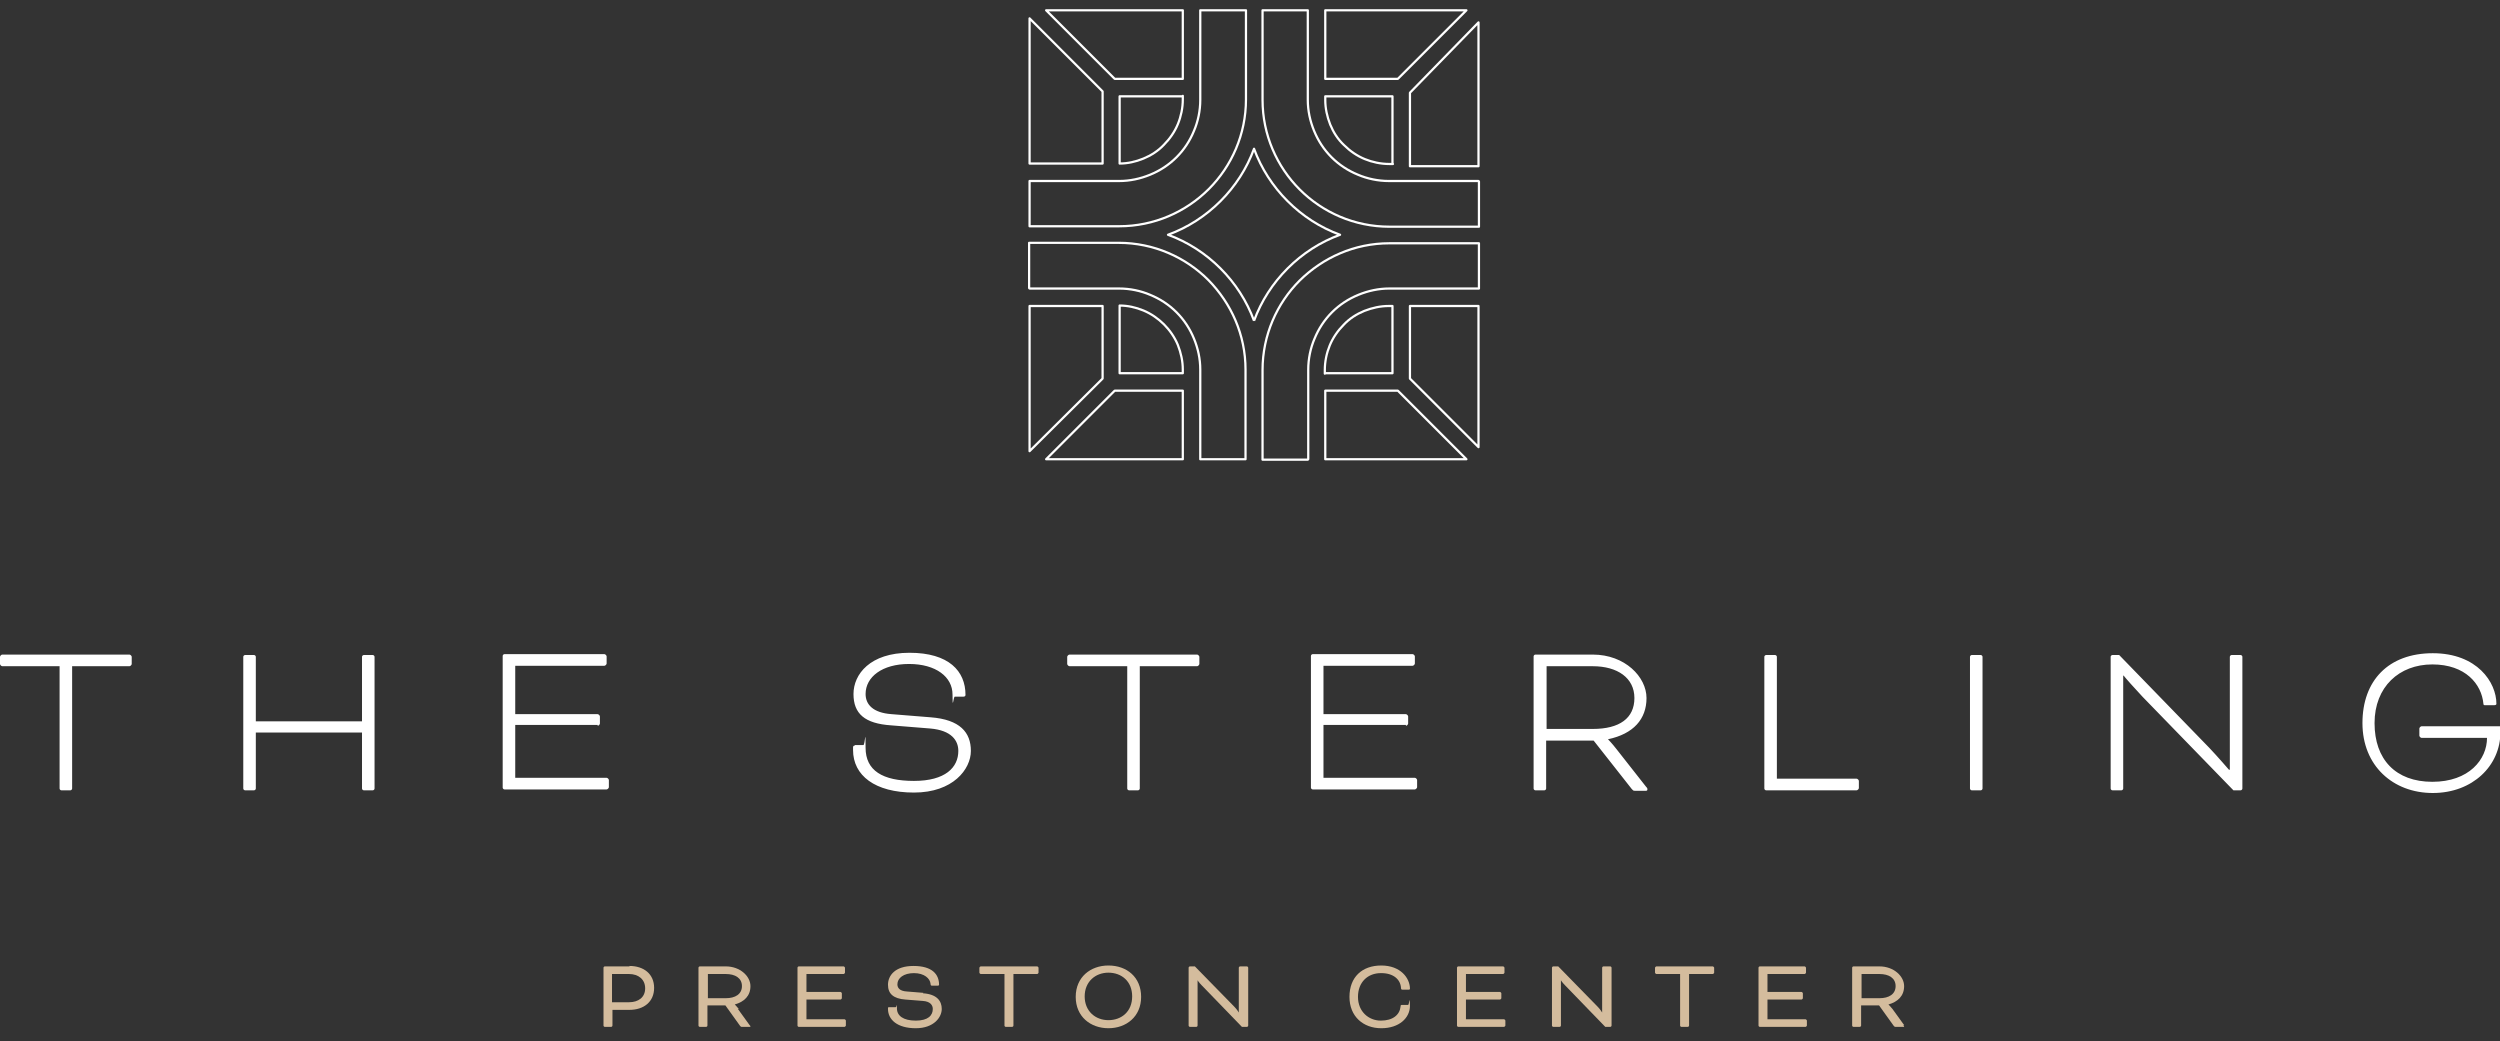 <?xml version="1.0" encoding="UTF-8"?>
<svg id="Layer_1" xmlns="http://www.w3.org/2000/svg" version="1.1" viewBox="0 0 558 232.4">
  <rect x="0" y="0" width="558" height="232.4" fill="#333333" stroke="none"/>
  <!-- Generator: Adobe Illustrator 29.8.1, SVG Export Plug-In . SVG Version: 2.1.1 Build 2)  -->
  <defs>
    <style>
      .st0 {
        fill: none;
        stroke: #fff;
        stroke-linejoin: round;
        stroke-width: .5px;
      }

      .st1 {
        fill: #fff;
      }

      .st2 {
        fill: #d4bc9d;
      }
    </style>
  </defs>
  <path class="st0" d="M279.9,71.6c1.6-4.4,4.2-8.4,7.5-11.7,3.3-3.3,7.3-5.9,11.7-7.5-4.4-1.6-8.4-4.2-11.7-7.5-3.3-3.3-5.9-7.3-7.5-11.7-1.6,4.4-4.2,8.4-7.5,11.7s-7.3,5.9-11.7,7.5c4.4,1.6,8.4,4.2,11.7,7.5,3.3,3.3,5.9,7.3,7.5,11.7"/>
  <path class="st0" d="M330,40.4h-20c-2.4,0-4.8-.5-6.9-1.4-2.2-.9-4.2-2.2-5.9-3.9s-3-3.7-3.9-5.9c-.9-2.2-1.4-4.5-1.4-6.9h0V2.3h-10.1v20c0,7.8,3.2,14.9,8.3,20,5.1,5.1,12.2,8.3,20,8.3h20v-10.1Z"/>
  <path class="st0" d="M292,102.5v-20h0c0-2.4.5-4.8,1.4-6.9.9-2.2,2.2-4.2,3.9-5.9,1.7-1.7,3.7-3,5.9-3.9,2.2-.9,4.5-1.4,6.9-1.4h0s20,0,20,0v-10.1h-20c-7.8,0-14.8,3.2-20,8.3-5.1,5.1-8.3,12.2-8.3,20v20h10.1Z"/>
  <path class="st0" d="M267.9,2.3v20h0c0,2.4-.5,4.8-1.4,6.9-.9,2.2-2.2,4.2-3.9,5.9-1.7,1.7-3.7,3-5.9,3.9-2.2.9-4.5,1.4-6.9,1.4h0s-20,0-20,0v10.1h20c7.8,0,14.9-3.2,20-8.3,5.1-5.1,8.3-12.2,8.3-20V2.3h-10.1Z"/>
  <path class="st0" d="M229.8,64.4h20c2.4,0,4.8.5,6.9,1.4,2.2.9,4.2,2.2,5.9,3.9,1.7,1.7,3,3.7,3.9,5.9.9,2.2,1.4,4.5,1.4,6.9h0v20h10.1v-20c0-7.8-3.2-14.8-8.3-20-5.1-5.1-12.2-8.3-20-8.3h-20v10.1Z"/>
  <path class="st0" d="M310.8,36.5v-15h-15v.8h0c0,1.9.4,3.7,1.1,5.5.7,1.7,1.7,3.3,3.1,4.6,1.3,1.3,2.9,2.4,4.6,3.1,1.7.7,3.6,1.1,5.5,1.1h0s.8,0,.8,0Z"/>
  <polygon class="st0" points="330 5 314.7 20.7 314.7 37.1 330 37.1 330 5"/>
  <polygon class="st0" points="312 17.6 327.3 2.3 295.8 2.3 295.8 17.6 312 17.6"/>
  <path class="st0" d="M295.8,83.3h15v-15h-.8c-1.9,0-3.7.4-5.5,1.1-1.7.7-3.3,1.7-4.6,3.1-1.3,1.3-2.4,2.9-3.1,4.6-.7,1.7-1.1,3.6-1.1,5.5h0v.8Z"/>
  <polygon class="st0" points="327.3 102.5 312 87.2 295.8 87.2 295.8 102.5 327.3 102.5"/>
  <polygon class="st0" points="314.7 84.5 330 99.8 330 68.3 314.7 68.3 314.7 84.5"/>
  <path class="st0" d="M264,21.5h-14.1v15c1.8,0,3.6-.4,5.3-1.1,1.7-.7,3.3-1.7,4.6-3.1,1.3-1.3,2.4-2.9,3.1-4.6.7-1.7,1.1-3.6,1.1-5.5h0v-.8Z"/>
  <polygon class="st0" points="233.5 2.3 248.8 17.6 264 17.6 264 2.3 233.5 2.3"/>
  <polygon class="st0" points="246.1 20.4 229.8 4.1 229.8 36.5 246.1 36.5 246.1 20.4"/>
  <path class="st0" d="M249.9,68.3v15h14.1v-.8h0c0-1.9-.4-3.7-1.1-5.5-.7-1.7-1.8-3.3-3.1-4.6-1.3-1.3-2.9-2.4-4.6-3.1-1.7-.7-3.5-1.1-5.3-1.1Z"/>
  <polygon class="st0" points="229.8 100.7 246.1 84.5 246.1 68.3 229.8 68.3 229.8 100.7"/>
  <polygon class="st0" points="248.8 87.2 233.5 102.5 264 102.5 264 87.2 248.8 87.2"/>
  <path class="st1" d="M558,162.1h-17.5c-.2,0-.5.3-.5.5v1.6c0,.2.3.5.5.5h14.6c0,4.8-4,9.8-12.2,9.8s-12.9-5-12.9-13.1,5.5-13.1,12.9-13.1,11,4.4,11.4,8.8c0,.3.2.3.4.3h2c.3,0,.5-.1.5-.3,0-4.8-4.3-11.3-14.2-11.3s-15.7,6.1-15.7,15.6,6.8,15.6,15.7,15.6,15.1-6.1,15.1-13.6v-1.2ZM500.1,176.4c.2,0,.4-.2.4-.4v-29.4c0-.2-.2-.4-.4-.4h-2c-.2,0-.4.2-.4.4v25.2h-.2c0,0-2.5-2.9-4.4-4.9l-20.1-20.7h-1.5c-.2,0-.4.2-.4.4v29.4c0,.2.2.4.4.4h2c.2,0,.4-.2.4-.4v-25.2h.1c.2.3,2.5,2.9,4.2,4.7l20.3,20.9h1.5ZM442.5,146.6c0-.2-.2-.4-.4-.4h-2c-.2,0-.4.2-.4.4v29.4c0,.2.2.4.4.4h2c.2,0,.4-.2.4-.4v-29.4ZM396.6,146.6c0-.2-.2-.4-.4-.4h-2c-.2,0-.4.2-.4.4v29.4c0,.2.2.4.4.4h20.2c.2,0,.5-.3.5-.5v-1.6c0-.2-.3-.5-.5-.5h-17.8v-27.3ZM355.5,148.7c5.5,0,9.3,2.6,9.3,7.1s-3.3,6.9-9.3,6.9h-10.3v-14h10.3ZM342.3,176c0,.2.2.4.4.4h2c.2,0,.4-.2.4-.4v-10.7h10.6l8.5,10.8c.3.3.3.4.7.4h2.5c.2,0,.3-.1.3-.3s0-.3-.3-.6l-6.6-8.4c-1-1.3-1.9-2.2-1.9-2.2h0c5.7-1.2,8.6-4.5,8.6-9.2s-4.8-9.7-12-9.7h-12.8c-.2,0-.4.2-.4.4v29.4ZM313.8,162c.2,0,.5-.3.5-.5v-1.6c0-.2-.3-.5-.5-.5h-18.4v-10.8h19.9c.2,0,.5-.3.5-.5v-1.6c0-.2-.3-.5-.5-.5h-22.3c-.2,0-.4.2-.4.4v29.4c0,.2.2.4.4.4h22.8c.2,0,.5-.3.5-.5v-1.6c0-.2-.3-.5-.5-.5h-20.4v-11.8h18.4ZM251.6,148.7v27.3c0,.2.2.4.4.4h2c.2,0,.4-.2.4-.4v-27.3h12.8c.2,0,.5-.3.5-.5v-1.6c0-.2-.3-.5-.5-.5h-28.5c-.2,0-.5.3-.5.5v1.6c0,.2.3.5.5.5h12.8ZM190.8,166.4c-.3,0-.4.2-.4.4v.6c0,5.7,4.9,9.5,13.6,9.5s12.7-5.2,12.7-9.3-2.4-7-9-7.5l-8.7-.7c-4.2-.3-5.8-2.2-5.8-4.5,0-3.8,3.7-6.7,9.7-6.7s9.7,2.9,9.7,6.8.2.5.5.5h1.9c.4,0,.5-.2.5-.4,0-5.3-3.7-9.4-12.5-9.4s-12.5,4.8-12.5,9.2,2.5,6.6,8.4,7l8.7.7c4.8.4,6.3,2.7,6.3,5,0,3.7-2.9,6.7-9.9,6.7s-10.8-2.3-10.8-7.4-.1-.6-.5-.6h-1.9ZM133.4,162c.2,0,.5-.3.5-.5v-1.6c0-.2-.3-.5-.5-.5h-18.4v-10.8h19.9c.2,0,.5-.3.5-.5v-1.6c0-.2-.3-.5-.5-.5h-22.3c-.2,0-.4.2-.4.4v29.4c0,.2.2.4.4.4h22.8c.2,0,.5-.3.5-.5v-1.6c0-.2-.3-.5-.5-.5h-20.4v-11.8h18.4ZM83.6,146.6c0-.2-.2-.4-.4-.4h-2c-.2,0-.4.2-.4.4v14.4h-23.7v-14.4c0-.2-.2-.4-.4-.4h-2c-.2,0-.4.2-.4.4v29.4c0,.2.2.4.4.4h2c.2,0,.4-.2.4-.4v-12.5h23.7v12.5c0,.2.2.4.4.4h2c.2,0,.4-.2.4-.4v-29.4ZM13.3,148.7v27.3c0,.2.2.4.4.4h2c.2,0,.4-.2.4-.4v-27.3h12.8c.2,0,.5-.3.5-.5v-1.6c0-.2-.3-.5-.5-.5H.5c-.2,0-.5.3-.5.5v1.6c0,.2.3.5.5.5h12.8Z"/>
  <g>
    <path class="st2" d="M206.1,221.6l-3.7-.3c-1.6-.1-2.1-.8-2.1-1.6,0-1.4,1.4-2.5,3.7-2.5s3.6,1.2,3.7,2.4c0,.3.1.4.3.4h1.3c.2,0,.3-.1.3-.2,0-2.3-1.5-4.2-5.7-4.2s-5.7,2.2-5.7,4.2,1.2,3.1,3.9,3.3l3.8.3c1.8.1,2.3,1,2.3,1.8,0,1.4-1,2.6-3.8,2.6s-4.2-1.1-4.2-2.7,0-.3-.3-.3h-1.4c-.2,0-.3,0-.3.2v.2c0,2.4,2.1,4.3,6.2,4.3s5.8-2.5,5.8-4.3-1.1-3.3-4.2-3.5Z"/>
    <path class="st2" d="M231.5,215.7h-12.6c-.1,0-.3.2-.3.3v1.1c0,.1.2.3.3.3h5.3v11.5c0,.1.1.3.3.3h1.4c.1,0,.3-.1.3-.3v-11.5h5.3c.1,0,.3-.2.3-.3v-1.1c0-.1-.2-.3-.3-.3Z"/>
    <path class="st2" d="M140.5,215.7h-5.5c-.1,0-.3.1-.3.3v12.9c0,.1.1.3.3.3h1.4c.1,0,.3-.1.3-.3v-3.5h3.8c3.2,0,5.5-1.8,5.5-4.9s-2.3-4.9-5.5-4.9ZM140.4,223.7h-3.8v-6.3h3.8c2.1,0,3.6,1.2,3.6,3.2s-1.5,3.1-3.6,3.1Z"/>
    <path class="st2" d="M164.9,225.2c-.4-.5-.9-1-.9-1h0c2.1-.6,3.5-1.9,3.5-4.1s-2.3-4.4-5.5-4.4h-5.8c-.1,0-.3.1-.3.3v12.9c0,.1.1.3.3.3h1.4c.1,0,.3-.1.3-.3v-4.5h4l3.3,4.6c0,0,.2.2.3.2h1.8c.1,0,.2,0,.2-.1s0-.1-.2-.3l-2.6-3.6ZM158,222.8v-5.4h4c2.1,0,3.6.9,3.6,2.7s-1.5,2.7-3.6,2.7h-4Z"/>
    <path class="st2" d="M188.5,227.5h-8.5v-4.4h7.6c.1,0,.3-.2.3-.3v-1.1c0-.1-.2-.3-.3-.3h-7.6v-4h8.3c.1,0,.3-.2.3-.3v-1.1c0-.1-.2-.3-.3-.3h-10c-.1,0-.3.1-.3.3v12.9c0,.1.1.3.3.3h10.2c.1,0,.3-.2.3-.3v-1.1c0-.1-.2-.3-.3-.3Z"/>
    <path class="st2" d="M308.3,217.2c2.8,0,4.3,1.5,4.4,3.3,0,.3.1.4.4.4h1.3c.2,0,.3-.1.3-.2,0-2.4-2.1-5.2-6.4-5.2s-7.1,2.6-7.1,7,3.1,7,7.1,7,6.4-2.3,6.4-5-.2-.2-.4-.2h-1.3c-.3,0-.4,0-.4.4-.2,1.8-1.7,3.1-4.4,3.1s-5.1-2-5.1-5.3,2.2-5.3,5.1-5.3Z"/>
    <path class="st2" d="M403,227.5h-8.5v-4.4h7.6c.1,0,.3-.2.3-.3v-1.1c0-.1-.2-.3-.3-.3h-7.6v-4h8.3c.1,0,.3-.2.3-.3v-1.1c0-.1-.2-.3-.3-.3h-10c-.1,0-.3.1-.3.3v12.9c0,.1.1.3.3.3h10.2c.1,0,.3-.2.3-.3v-1.1c0-.1-.2-.3-.3-.3Z"/>
    <path class="st2" d="M425,228.8l-2.6-3.6c-.4-.5-.9-1-.9-1h0c2.1-.6,3.5-1.9,3.5-4.1s-2.3-4.4-5.5-4.4h-5.8c-.1,0-.3.1-.3.3v12.9c0,.1.1.3.3.3h1.4c.1,0,.3-.1.3-.3v-4.5h4l3.3,4.6c0,0,.2.2.3.2h1.8c.1,0,.2,0,.2-.1s0-.1-.2-.3ZM415.5,222.8v-5.4h4c2.1,0,3.6.9,3.6,2.7s-1.5,2.7-3.6,2.7h-4Z"/>
    <path class="st2" d="M382.3,215.7h-12.6c-.1,0-.3.2-.3.3v1.1c0,.1.2.3.3.3h5.3v11.5c0,.1.1.3.3.3h1.4c.1,0,.3-.1.3-.3v-11.5h5.3c.1,0,.3-.2.3-.3v-1.1c0-.1-.2-.3-.3-.3Z"/>
    <path class="st2" d="M278.2,215.7h-1.4c-.1,0-.3.1-.3.3v10h0s-.4-.7-1-1.3l-8.8-9h-1.1c-.1,0-.3.1-.3.3v12.9c0,.1.1.3.3.3h1.4c.1,0,.3-.1.3-.3v-10.1h0s.3.5.9,1.1l9,9.3h1.1c.1,0,.3-.1.3-.3v-12.9c0-.1-.1-.3-.3-.3Z"/>
    <path class="st2" d="M359.3,215.7h-1.4c-.1,0-.3.1-.3.3v10h0s-.4-.7-1-1.3l-8.8-9h-1.1c-.1,0-.3.1-.3.3v12.9c0,.1.1.3.3.3h1.4c.1,0,.3-.1.3-.3v-10.1h0s.3.5.9,1.1l9,9.3h1.1c.1,0,.3-.1.3-.3v-12.9c0-.1-.1-.3-.3-.3Z"/>
    <path class="st2" d="M247.4,215.5c-4,0-7.3,2.6-7.3,7s3.3,7,7.3,7,7.3-2.6,7.3-7-3.2-7-7.3-7ZM247.4,227.7c-2.9,0-5.3-2-5.3-5.3s2.4-5.3,5.3-5.3,5.3,1.9,5.3,5.3-2.4,5.3-5.3,5.3Z"/>
    <path class="st2" d="M335.7,227.5h-8.5v-4.4h7.6c.1,0,.3-.2.3-.3v-1.1c0-.1-.2-.3-.3-.3h-7.6v-4h8.3c.1,0,.3-.2.3-.3v-1.1c0-.1-.2-.3-.3-.3h-10c-.1,0-.3.1-.3.3v12.9c0,.1.1.3.3.3h10.2c.1,0,.3-.2.3-.3v-1.1c0-.1-.2-.3-.3-.3Z"/>
  </g>
</svg>